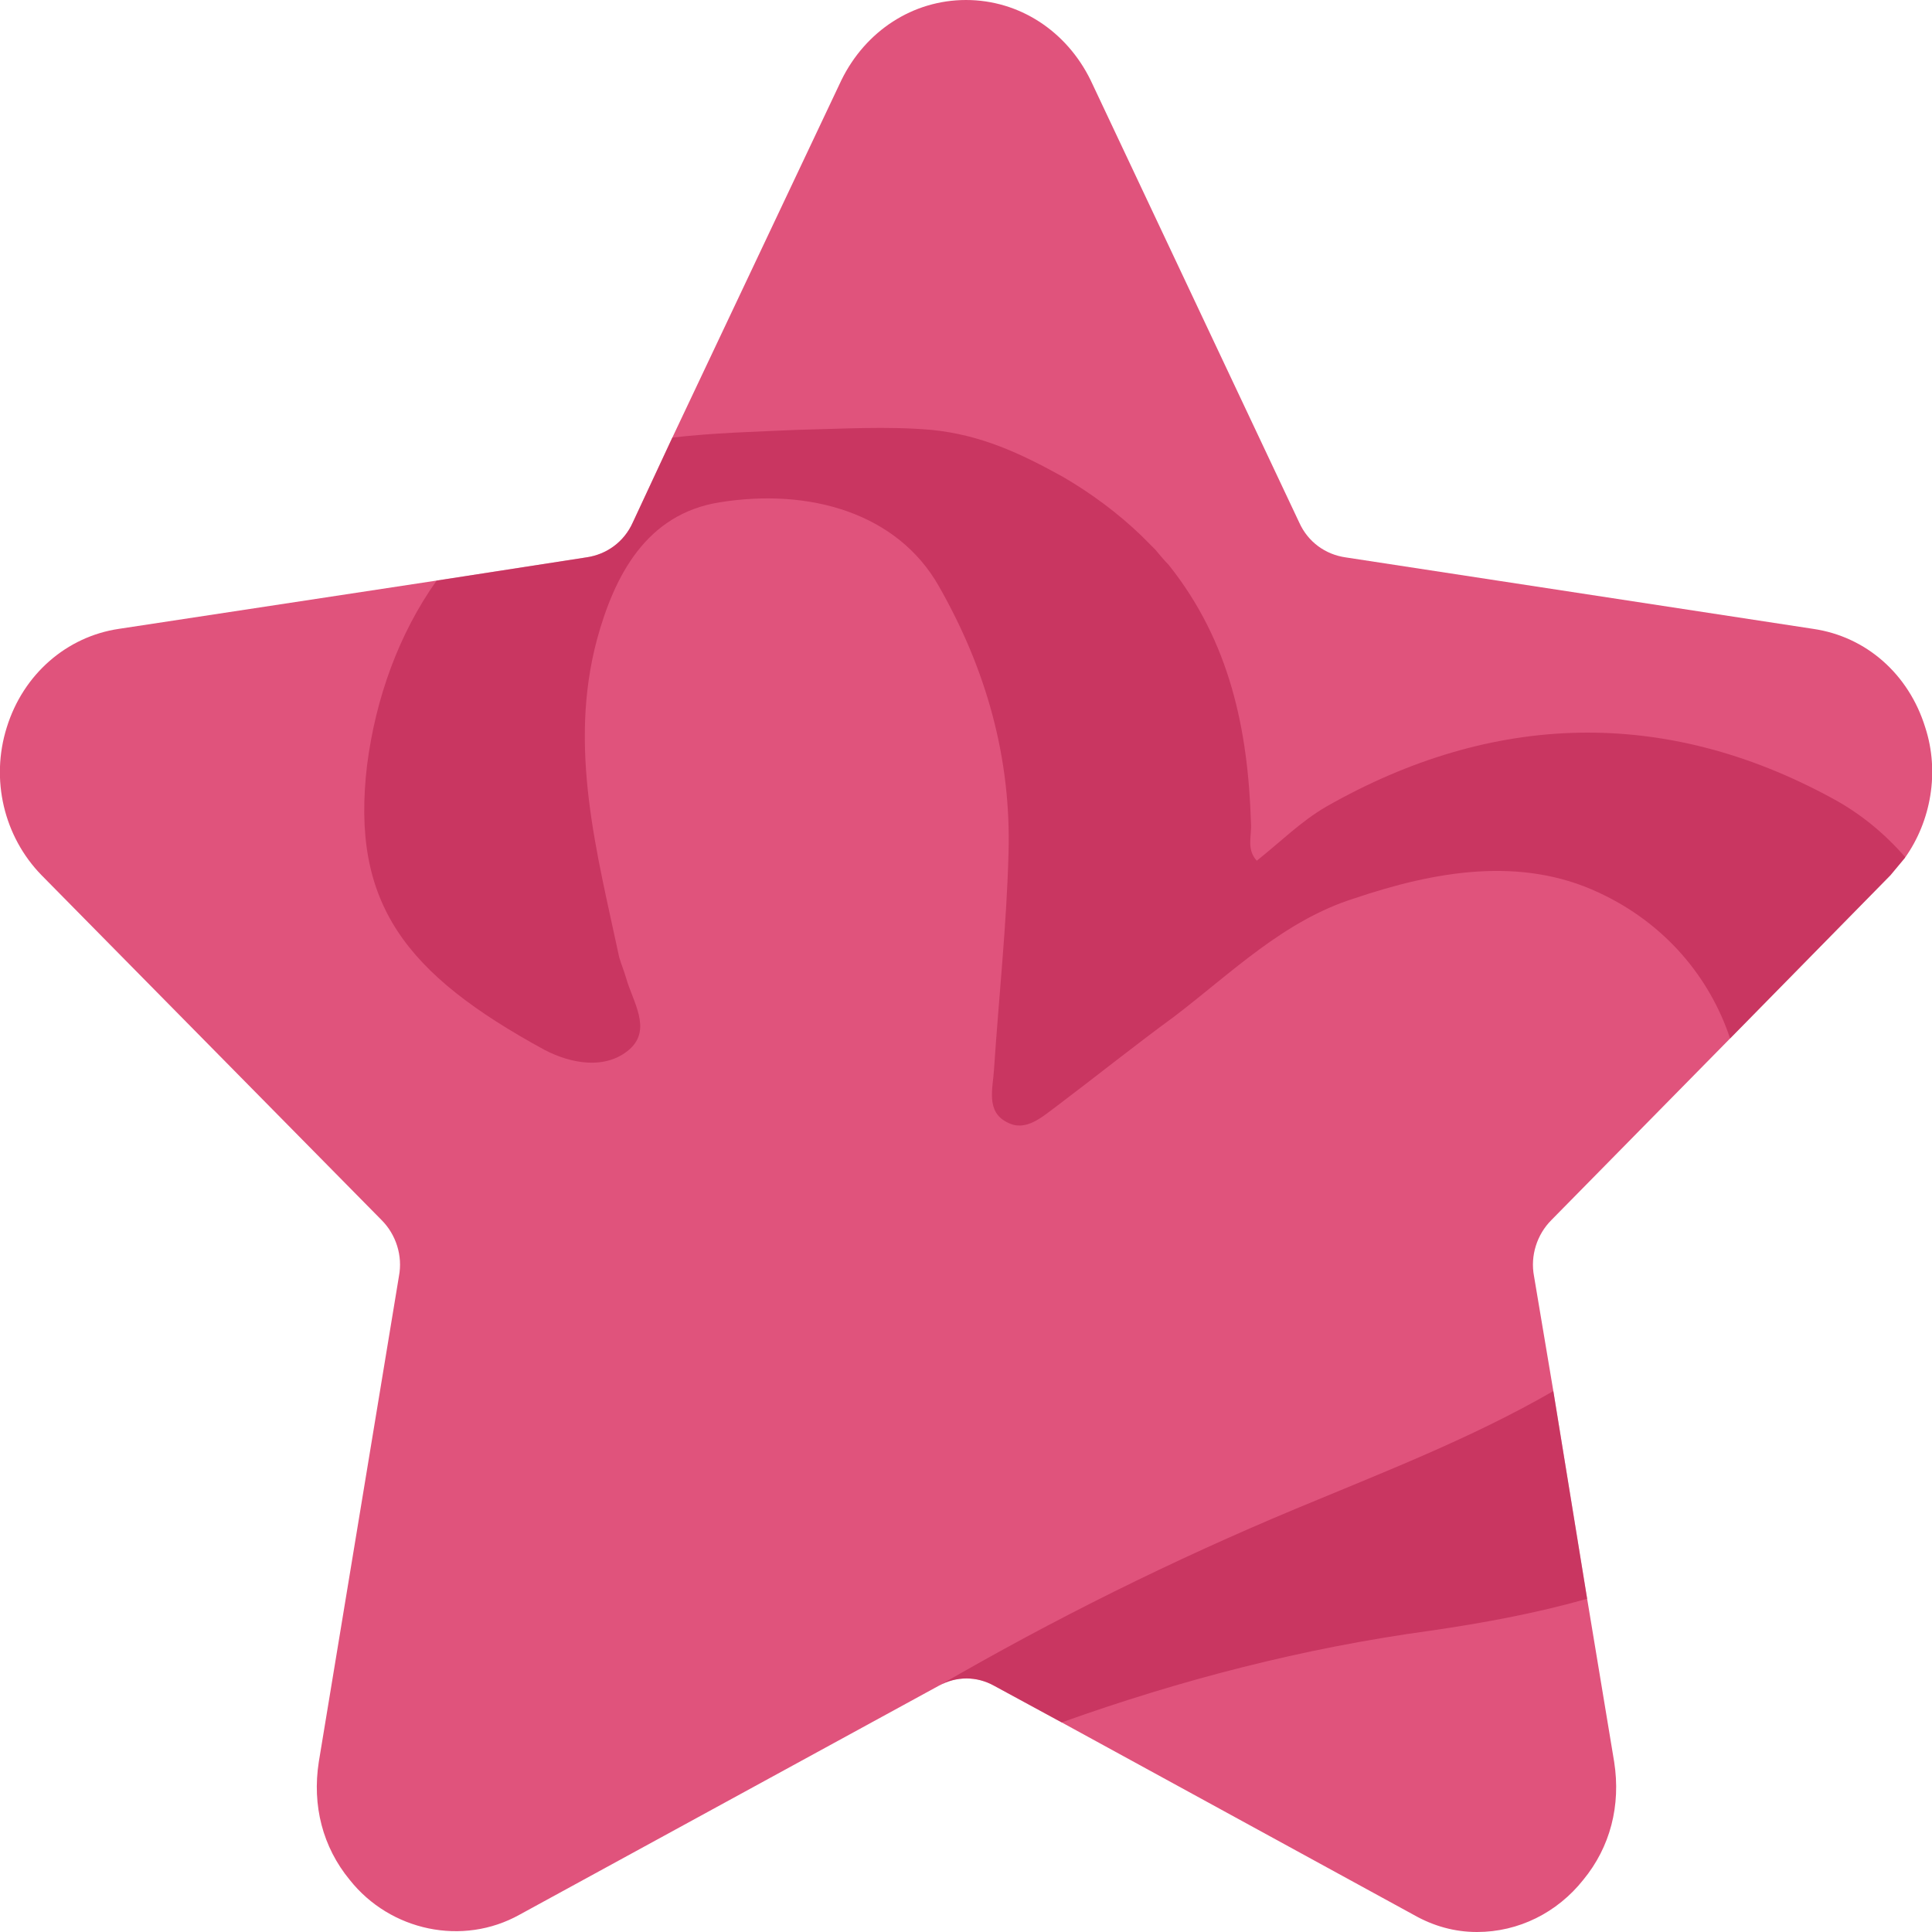 <svg width="40" height="40" viewBox="0 0 40 40" fill="none" xmlns="http://www.w3.org/2000/svg">
<path d="M39.44 17.76L39.14 18.12L35.82 21.5L32.12 25.26C31.82 25.56 31.68 26 31.76 26.42L32.16 28.8L32.86 33.1L33.42 36.48C33.56 37.38 33.34 38.24 32.78 38.92C32.24 39.6 31.44 40 30.58 40C30.12 40 29.68 39.88 29.26 39.64L21.98 35.66L20.58 34.9C20.22 34.7 19.8 34.7 19.44 34.9L10.76 39.64C9.58 40.3 8.08 39.98 7.24 38.92C6.68 38.24 6.46 37.38 6.6 36.48L8.26 26.42C8.34 26 8.2 25.56 7.9 25.26L0.86 18.12C0.08 17.32 -0.2 16.14 0.14 15.06C0.48 13.96 1.38 13.18 2.46 13.02L9.04 12.02L12.14 11.54C12.56 11.48 12.92 11.22 13.1 10.82L13.92 9.06L17.42 1.66C17.92 0.64 18.9 0 20 0C21.1 0 22.08 0.64 22.58 1.66L26.9 10.82C27.08 11.22 27.44 11.48 27.86 11.54L37.54 13.02C38.64 13.18 39.52 13.96 39.86 15.06C40.16 15.98 39.98 17 39.44 17.76Z" fill="#E0537C"/>
<path opacity="0.5" d="M32.16 28.801L32.86 33.101C31.8 33.401 30.72 33.601 29.62 33.761C26.98 34.121 24.44 34.781 21.98 35.661L20.58 34.901C20.22 34.701 19.8 34.701 19.44 34.901C21.82 33.521 24.28 32.301 26.82 31.241C28.64 30.481 30.46 29.781 32.16 28.801Z" fill="#B31A46"/>
<path opacity="0.5" d="M39.44 17.76L39.14 18.12L35.82 21.5C35.4 20.24 34.48 19.12 33.1 18.48C31.48 17.72 29.7 18.04 28.04 18.6C26.58 19.06 25.5 20.14 24.32 21.04C23.5 21.64 22.7 22.28 21.88 22.9C21.58 23.12 21.24 23.44 20.86 23.24C20.4 23.02 20.56 22.52 20.58 22.14C20.68 20.64 20.84 19.16 20.88 17.68C20.94 15.7 20.42 13.86 19.44 12.14C18.58 10.62 16.76 10.1 14.9 10.4C13.38 10.64 12.72 11.92 12.36 13.24C11.76 15.48 12.36 17.66 12.82 19.82C12.86 19.96 12.92 20.1 12.96 20.24C13.1 20.74 13.5 21.3 13.04 21.72C12.54 22.16 11.82 22.02 11.28 21.74C8.38 20.16 7.26 18.7 7.6 15.84C7.78 14.44 8.26 13.12 9.04 12.02L12.14 11.54C12.56 11.48 12.92 11.22 13.1 10.82L13.92 9.06C14.78 8.96 15.62 8.94 16.5 8.9C17.42 8.88 18.36 8.82 19.28 8.9C20.3 9 21.12 9.38 22.02 9.88C22.6 10.22 23.14 10.62 23.62 11.08L23.92 11.38C23.92 11.38 24.1 11.6 24.2 11.7C25.46 13.28 25.84 15.1 25.9 17.04C25.92 17.3 25.8 17.58 26.02 17.82C26.5 17.44 26.94 17 27.46 16.7C30.9 14.74 34.46 14.64 37.92 16.52C38.52 16.84 39.02 17.26 39.44 17.74V17.76Z" fill="#B31A46"/>
</svg>
